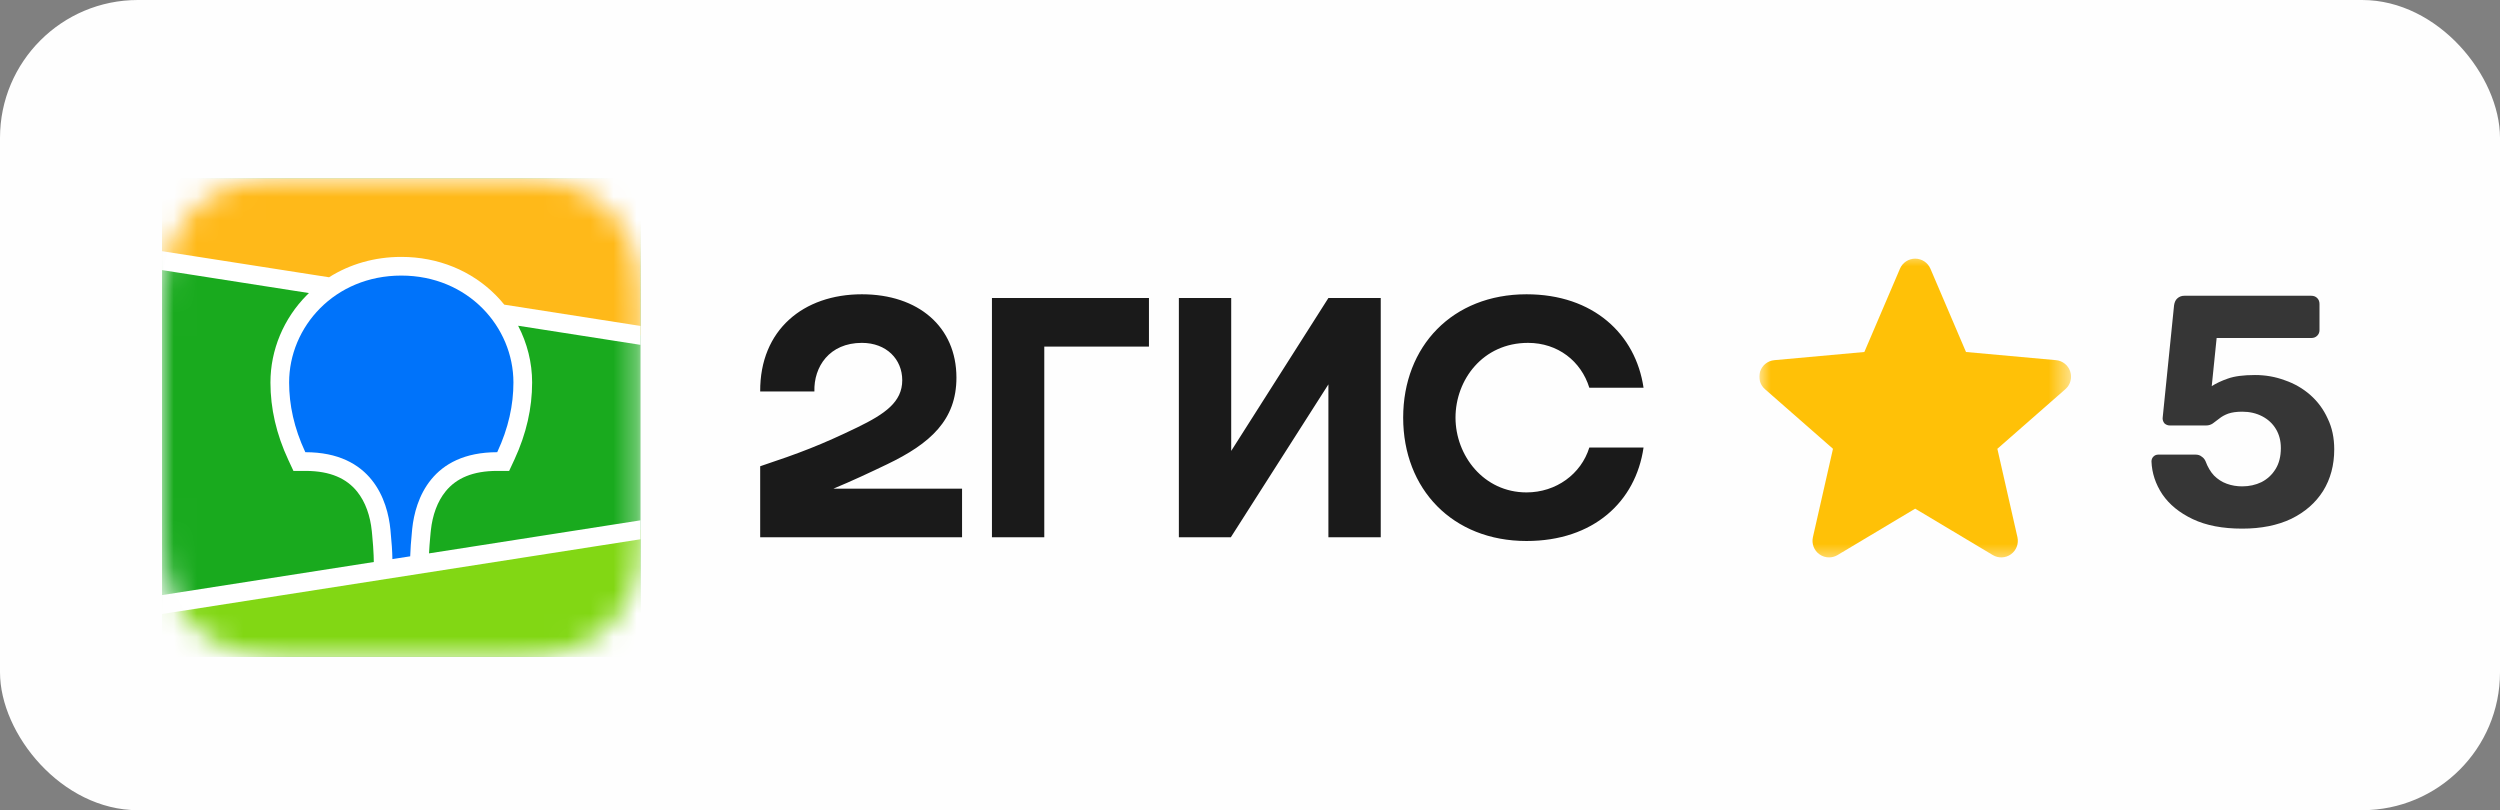 <?xml version="1.0" encoding="UTF-8"?> <svg xmlns="http://www.w3.org/2000/svg" width="108" height="35" viewBox="0 0 108 35" fill="none"><rect x="0" y="0" width="108" height="35" fill="#808080" stroke="none"/> <rect width="108" height="35" rx="5.957" fill="#FEFEFE"></rect> <g clip-path="url(#clip0_678_63)"> <mask id="mask0_678_63" style="mask-type:luminance" maskUnits="userSpaceOnUse" x="76" y="10" width="14" height="15"> <path d="M89.47 10.885H76.002V24.353H89.47V10.885Z" fill="white"></path> </mask> <g mask="url(#mask0_678_63)"> <path d="M89.434 16.051C89.346 15.778 89.104 15.585 88.818 15.559L84.931 15.206L83.394 11.608C83.281 11.345 83.023 11.174 82.736 11.174C82.449 11.174 82.191 11.345 82.078 11.609L80.54 15.206L76.653 15.559C76.367 15.585 76.126 15.778 76.037 16.051C75.948 16.324 76.03 16.623 76.246 16.812L79.185 19.388L78.318 23.205C78.255 23.486 78.364 23.776 78.597 23.944C78.722 24.034 78.868 24.08 79.016 24.08C79.143 24.08 79.269 24.046 79.383 23.978L82.736 21.974L86.088 23.978C86.333 24.126 86.642 24.112 86.874 23.944C87.107 23.775 87.216 23.485 87.153 23.205L86.286 19.388L89.225 16.812C89.441 16.623 89.523 16.324 89.434 16.051Z" fill="#FFC107"></path> </g> </g> <path d="M96.863 22.837C96.014 22.837 95.302 22.7 94.727 22.426C94.151 22.153 93.713 21.794 93.411 21.351C93.118 20.907 92.963 20.436 92.944 19.936C92.944 19.851 92.972 19.78 93.029 19.724C93.085 19.667 93.156 19.639 93.241 19.639H94.84C94.953 19.639 95.043 19.667 95.109 19.724C95.184 19.771 95.241 19.837 95.278 19.922C95.373 20.177 95.495 20.384 95.646 20.544C95.807 20.705 95.99 20.823 96.198 20.898C96.406 20.974 96.627 21.011 96.863 21.011C97.165 21.011 97.443 20.95 97.698 20.827C97.953 20.695 98.155 20.507 98.306 20.261C98.457 20.016 98.533 19.714 98.533 19.356C98.533 19.045 98.462 18.771 98.32 18.535C98.179 18.299 97.981 18.116 97.726 17.983C97.471 17.851 97.184 17.785 96.863 17.785C96.618 17.785 96.415 17.814 96.255 17.87C96.104 17.927 95.976 17.997 95.873 18.082C95.769 18.158 95.674 18.229 95.59 18.295C95.505 18.351 95.41 18.38 95.307 18.38H93.736C93.651 18.38 93.576 18.351 93.51 18.295C93.453 18.229 93.425 18.153 93.425 18.068L93.92 13.187C93.939 13.055 93.986 12.956 94.061 12.89C94.146 12.814 94.246 12.777 94.359 12.777H99.848C99.952 12.777 100.037 12.81 100.103 12.876C100.169 12.942 100.202 13.027 100.202 13.13V14.262C100.202 14.357 100.169 14.437 100.103 14.503C100.037 14.569 99.952 14.602 99.848 14.602H95.759L95.547 16.682C95.736 16.559 95.967 16.451 96.24 16.356C96.523 16.253 96.915 16.201 97.415 16.201C97.868 16.201 98.297 16.276 98.702 16.427C99.117 16.569 99.485 16.781 99.806 17.064C100.127 17.347 100.377 17.686 100.556 18.082C100.745 18.469 100.839 18.913 100.839 19.412C100.839 20.092 100.679 20.691 100.358 21.209C100.037 21.719 99.58 22.12 98.985 22.412C98.391 22.695 97.684 22.837 96.863 22.837Z" fill="#363636"></path> <mask id="mask1_678_63" style="mask-type:alpha" maskUnits="userSpaceOnUse" x="7" y="7" width="21" height="22"> <path fill-rule="evenodd" clip-rule="evenodd" d="M12.137 7.717L13.021 7.708L22.221 7.712C22.361 7.713 22.447 7.715 22.534 7.717C22.99 7.729 23.45 7.756 23.901 7.836C24.359 7.917 24.785 8.05 25.201 8.26C25.609 8.465 25.984 8.734 26.308 9.055C26.632 9.375 26.904 9.744 27.112 10.149C27.324 10.56 27.458 10.981 27.54 11.434C27.621 11.88 27.648 12.334 27.66 12.785C27.666 12.992 27.669 13.199 27.67 13.406L27.671 13.775L27.671 21.941C27.671 22.186 27.671 22.432 27.67 22.678C27.669 22.885 27.666 23.092 27.66 23.299C27.648 23.75 27.621 24.205 27.54 24.65C27.458 25.103 27.324 25.524 27.112 25.936C26.904 26.34 26.632 26.709 26.308 27.03C25.984 27.35 25.609 27.619 25.201 27.825C24.785 28.034 24.359 28.167 23.901 28.248C23.45 28.328 22.99 28.355 22.534 28.367L21.16 28.378L12.45 28.372C12.31 28.371 12.224 28.369 12.137 28.367C11.681 28.355 11.221 28.328 10.77 28.248C10.312 28.167 9.886 28.034 9.471 27.825C9.062 27.619 8.688 27.35 8.364 27.03C8.039 26.709 7.768 26.34 7.559 25.936C7.348 25.524 7.214 25.103 7.131 24.65C7.05 24.205 7.023 23.75 7.011 23.299C7.005 23.092 7.003 22.885 7.002 22.678L7 22.309L7 14.144C7 13.898 7 13.652 7.002 13.406C7.003 13.199 7.005 12.992 7.011 12.785C7.023 12.334 7.05 11.88 7.131 11.434C7.214 10.981 7.348 10.56 7.559 10.149C7.768 9.744 8.039 9.375 8.364 9.055C8.688 8.734 9.062 8.465 9.471 8.26C9.886 8.05 10.312 7.917 10.77 7.836C11.221 7.756 11.681 7.729 12.137 7.717Z" fill="white"></path> </mask> <g mask="url(#mask1_678_63)"> <path d="M27.671 7.707H7V28.378H27.671V7.707Z" fill="#19AA1E"></path> <path fill-rule="evenodd" clip-rule="evenodd" d="M7 7.707H27.671V14.489L7 11.26V7.707Z" fill="#FFB919"></path> <path fill-rule="evenodd" clip-rule="evenodd" d="M7 26.117L27.671 22.887V28.378H7V26.117Z" fill="#82D714"></path> <path fill-rule="evenodd" clip-rule="evenodd" d="M7 10.851L14.215 11.978C15.114 11.41 16.182 11.098 17.335 11.098C18.933 11.098 20.368 11.696 21.413 12.746C21.544 12.879 21.669 13.017 21.785 13.161L27.671 14.081V14.898L22.383 14.072C22.776 14.826 22.988 15.666 22.988 16.523C22.988 17.63 22.74 18.735 22.228 19.843L22.212 19.877L21.995 20.343H21.481C20.419 20.343 19.714 20.66 19.254 21.223C18.892 21.665 18.683 22.261 18.613 22.911L18.611 22.932L18.6 23.035L18.596 23.081L18.588 23.169C18.561 23.459 18.543 23.705 18.534 23.906L27.671 22.478V23.296L7 26.525V25.708L16.148 24.279L16.144 24.095L16.142 24.044L16.142 24.017L16.14 23.976C16.132 23.754 16.112 23.468 16.079 23.123L16.073 23.057L16.062 22.944C15.996 22.29 15.79 21.687 15.429 21.238C14.974 20.672 14.276 20.349 13.222 20.343L13.19 20.343H12.676L12.459 19.877C11.936 18.757 11.683 17.642 11.683 16.523C11.683 15.116 12.254 13.756 13.258 12.746C13.287 12.717 13.317 12.688 13.346 12.66L7 11.668V10.851Z" fill="white"></path> <path fill-rule="evenodd" clip-rule="evenodd" d="M17.335 11.905C20.221 11.905 22.18 14.127 22.18 16.523C22.18 17.485 21.97 18.486 21.48 19.535C18.64 19.535 17.94 21.569 17.807 22.848L17.799 22.934C17.754 23.39 17.728 23.757 17.721 24.033L16.951 24.153L16.951 24.128C16.948 23.839 16.921 23.433 16.869 22.91L16.867 22.887C16.744 21.61 16.058 19.535 13.19 19.535C12.7 18.486 12.49 17.485 12.49 16.523C12.49 14.127 14.449 11.905 17.335 11.905Z" fill="#0073FA"></path> </g> <path fill-rule="evenodd" clip-rule="evenodd" d="M37.233 12.713C34.713 12.713 32.824 14.247 32.84 16.912H35.182C35.149 15.846 35.828 14.812 37.233 14.812C38.298 14.812 38.977 15.523 38.977 16.427C38.977 17.364 38.234 17.881 37.039 18.462C35.472 19.221 34.536 19.576 32.84 20.142V23.21H41.561V21.11H36.005C36.815 20.773 37.603 20.403 38.315 20.061C40.204 19.157 41.318 18.139 41.318 16.314C41.318 14.118 39.671 12.713 37.233 12.713ZM45.113 14.974H49.635V12.874H42.852V23.21H45.113V14.974ZM53.188 12.874H50.927V23.21H53.172L57.387 16.605V23.21H59.648V12.874H57.387L53.188 19.479V12.874ZM71.001 19.334H68.659C68.304 20.481 67.222 21.272 65.946 21.272C64.089 21.272 62.878 19.673 62.878 18.042C62.878 16.411 64.056 14.812 66.011 14.812C67.302 14.812 68.304 15.604 68.659 16.75H71.001C70.662 14.441 68.837 12.713 65.946 12.713C62.748 12.713 60.617 14.958 60.617 18.042C60.617 21.127 62.748 23.371 65.946 23.371C68.837 23.371 70.662 21.676 71.001 19.334Z" fill="#1A1A1A"></path> <defs> <clipPath id="clip0_678_63"> <rect width="13.468" height="13.468" fill="white" transform="translate(76 10.885)"></rect> </clipPath> </defs> </svg> 